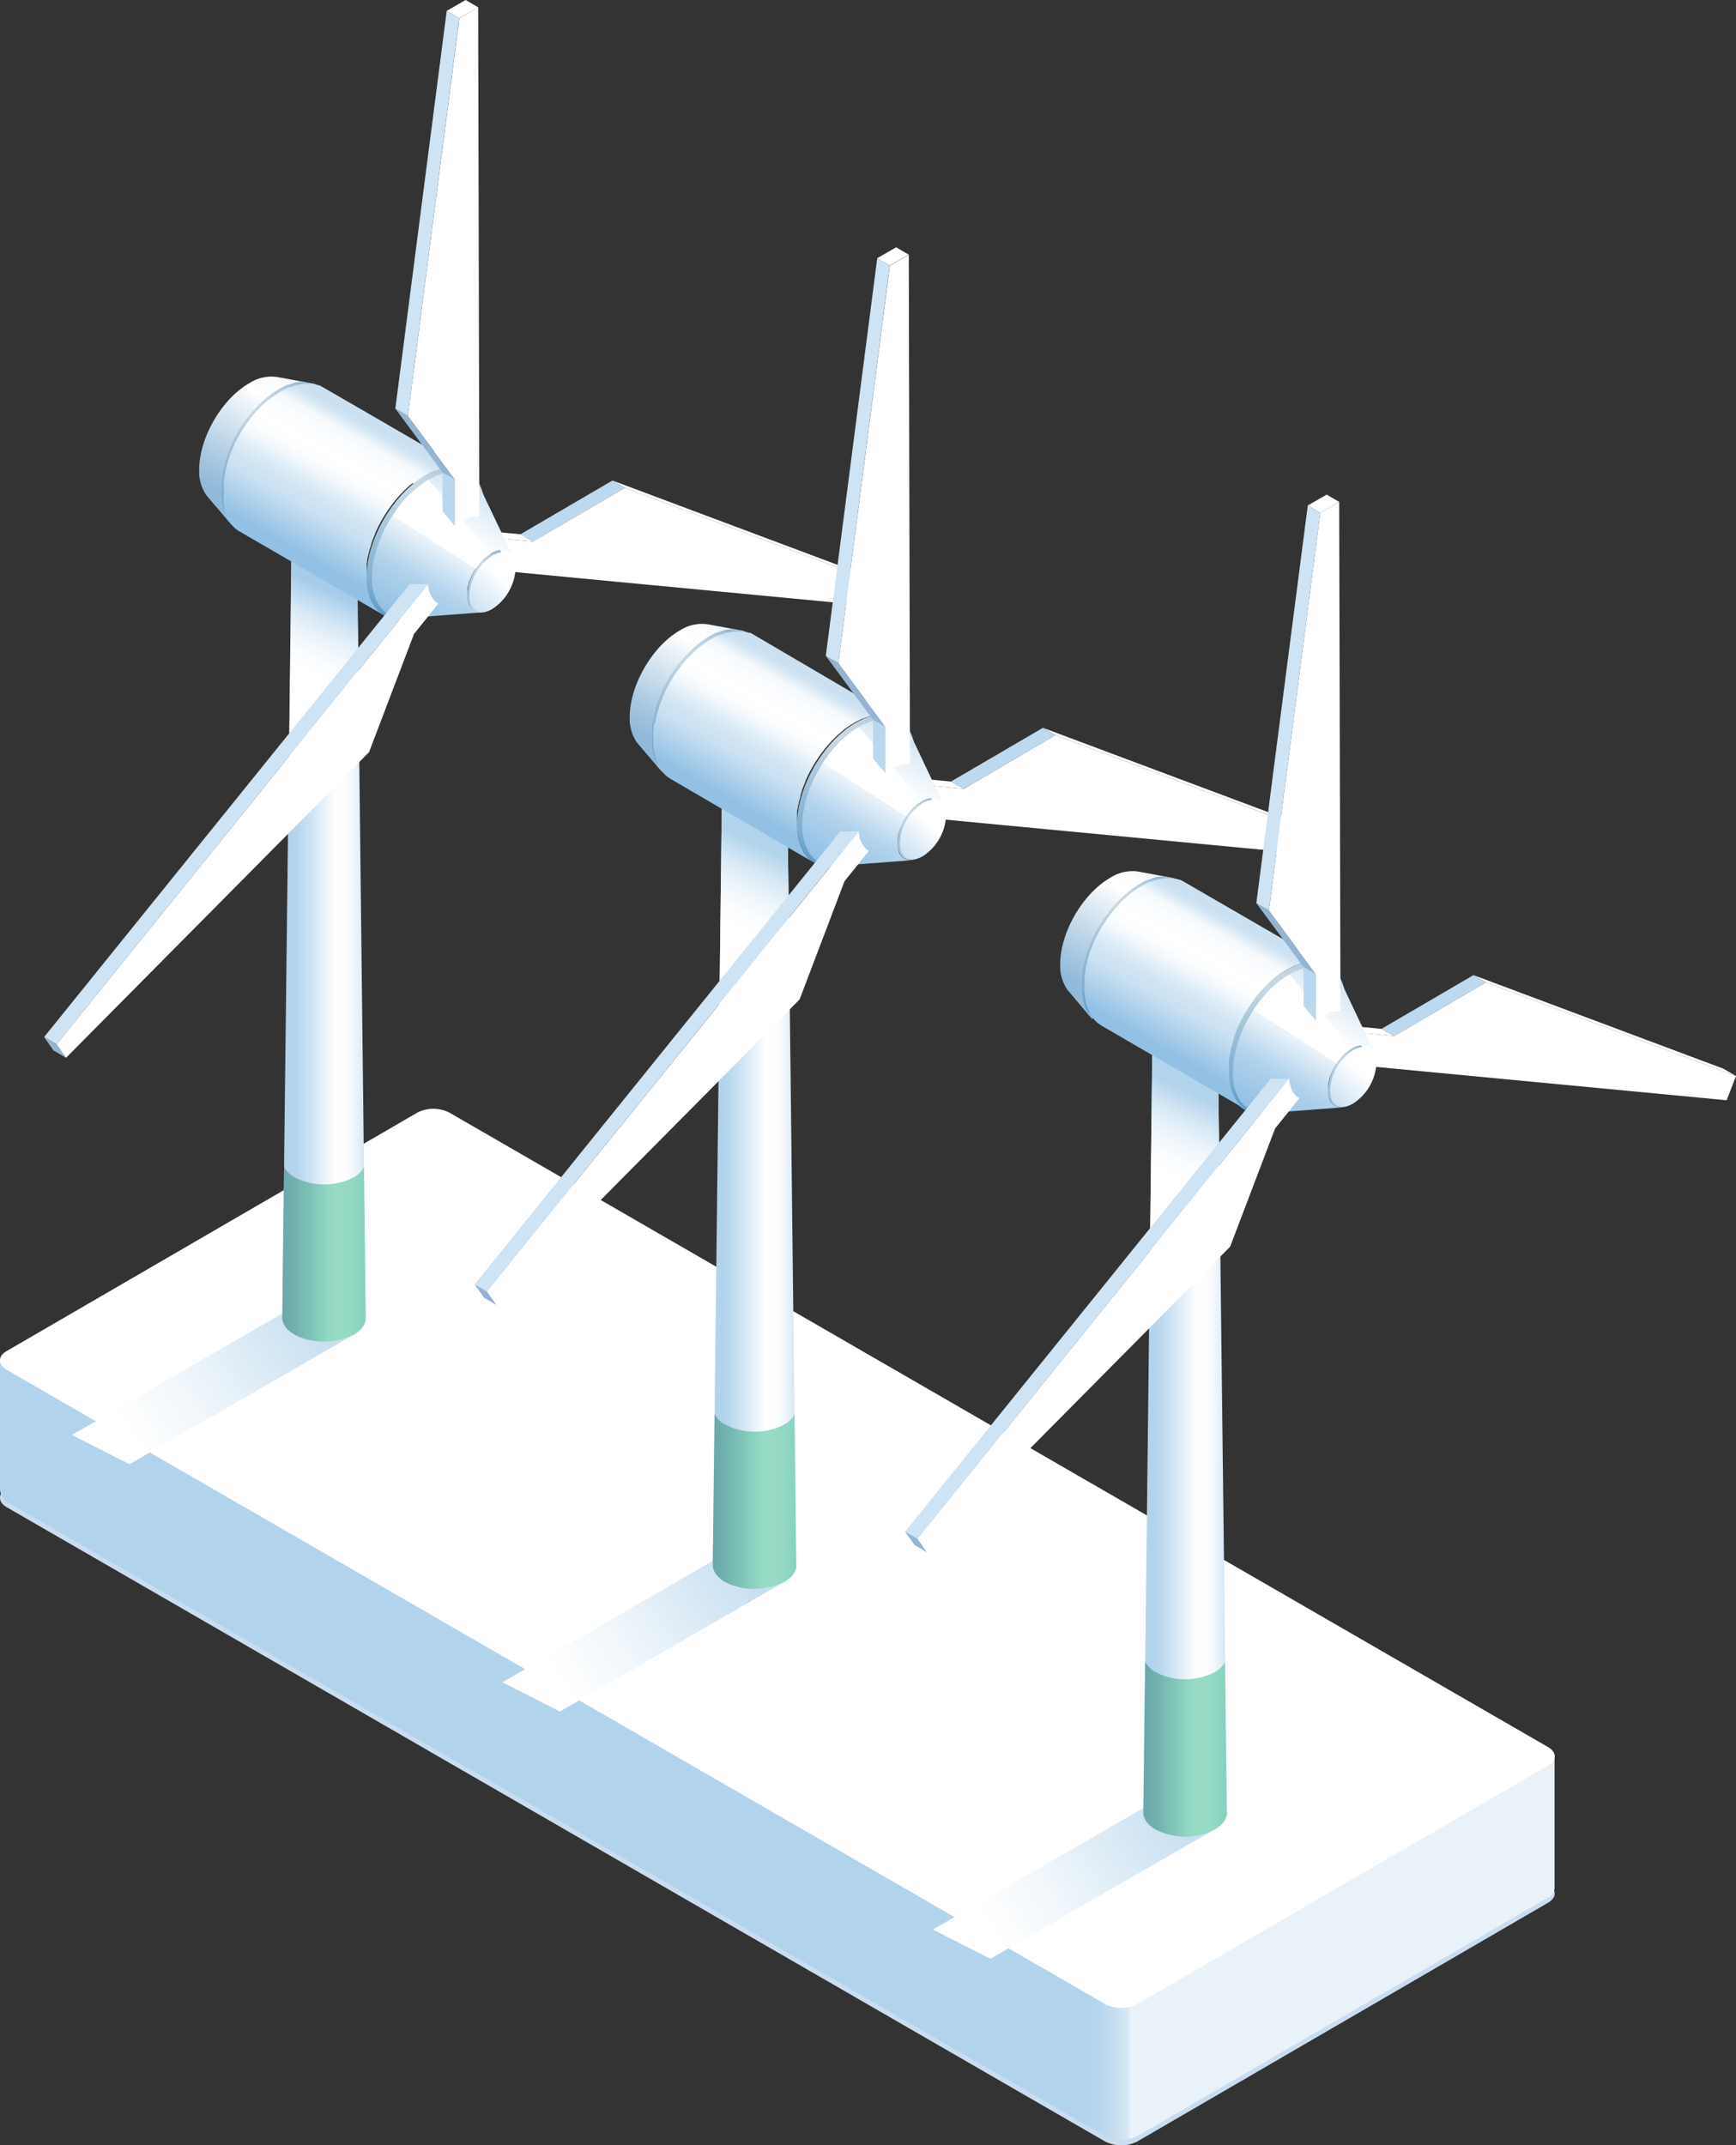 <svg xmlns="http://www.w3.org/2000/svg" xmlns:xlink="http://www.w3.org/1999/xlink" viewBox="0 0 347.66 429.49"><rect x="0" y="0" width="347.66" height="429.49" fill="#333333" stroke="none"/><defs><style>.cls-1{isolation:isolate;}.cls-2{fill:#caddf0;}.cls-2,.cls-23,.cls-32,.cls-40,.cls-41,.cls-42,.cls-5,.cls-6,.cls-7,.cls-9{mix-blend-mode:multiply;}.cls-3{fill:url(#linear-gradient);}.cls-17,.cls-4{fill:#fff;}.cls-5{fill:url(#linear-gradient-2);}.cls-6{fill:url(#linear-gradient-3);}.cls-7{fill:url(#linear-gradient-4);}.cls-8{fill:url(#linear-gradient-5);}.cls-9{fill:url(#linear-gradient-6);}.cls-10{fill:url(#linear-gradient-7);}.cls-11{fill:url(#linear-gradient-8);}.cls-12{fill:url(#linear-gradient-9);}.cls-13{fill:url(#linear-gradient-10);}.cls-14{fill:url(#linear-gradient-11);}.cls-15{fill:#bdd9ef;}.cls-16{fill:url(#linear-gradient-12);}.cls-17{mix-blend-mode:soft-light;}.cls-18{fill:url(#linear-gradient-13);}.cls-19{fill:#b9d7ee;}.cls-20{fill:#cee3f3;}.cls-21{fill:#95b4d1;}.cls-22{fill:url(#linear-gradient-14);}.cls-23{fill:url(#linear-gradient-15);}.cls-24{fill:url(#linear-gradient-16);}.cls-25{fill:url(#linear-gradient-17);}.cls-26{fill:url(#linear-gradient-18);}.cls-27{fill:url(#linear-gradient-19);}.cls-28{fill:url(#linear-gradient-20);}.cls-29{fill:url(#linear-gradient-21);}.cls-30{fill:url(#linear-gradient-22);}.cls-31{fill:url(#linear-gradient-23);}.cls-32{fill:url(#linear-gradient-24);}.cls-33{fill:url(#linear-gradient-25);}.cls-34{fill:url(#linear-gradient-26);}.cls-35{fill:url(#linear-gradient-27);}.cls-36{fill:url(#linear-gradient-28);}.cls-37{fill:url(#linear-gradient-29);}.cls-38{fill:url(#linear-gradient-30);}.cls-39{fill:url(#linear-gradient-31);}.cls-40,.cls-41,.cls-42{opacity:0.64;}.cls-40{fill:url(#Безымянный_градиент_11);}.cls-41{fill:url(#Безымянный_градиент_11-2);}.cls-42{fill:url(#Безымянный_градиент_11-3);}</style><linearGradient id="linear-gradient" x1="304.13" y1="340.29" x2="-7.23" y2="340.29" gradientUnits="userSpaceOnUse"><stop offset="0.25" stop-color="#e9f2f9"/><stop offset="0.25" stop-color="#dbeaf6"/><stop offset="0.26" stop-color="#c4ddf0"/><stop offset="0.27" stop-color="#b7d6ed"/><stop offset="0.28" stop-color="#b2d3ec"/></linearGradient><linearGradient id="linear-gradient-2" x1="235.23" y1="362.96" x2="198.79" y2="386.98" gradientUnits="userSpaceOnUse"><stop offset="0" stop-color="#c8dff1"/><stop offset="0.05" stop-color="#cbe1f2"/><stop offset="0.67" stop-color="#f1f7fb"/><stop offset="1" stop-color="#fff"/></linearGradient><linearGradient id="linear-gradient-3" x1="149.02" y1="313.45" x2="112.58" y2="337.47" xlink:href="#linear-gradient-2"/><linearGradient id="linear-gradient-4" x1="62.8" y1="263.94" x2="26.36" y2="287.96" xlink:href="#linear-gradient-2"/><linearGradient id="linear-gradient-5" x1="56.53" y1="188.59" x2="73.28" y2="188.59" gradientUnits="userSpaceOnUse"><stop offset="0.14" stop-color="#b2d3ec"/><stop offset="0.32" stop-color="#cbe1f2"/><stop offset="0.64" stop-color="#fff"/><stop offset="0.76" stop-color="#fcfdfe"/><stop offset="0.85" stop-color="#f2f7fc"/><stop offset="0.93" stop-color="#e1eef8"/><stop offset="1" stop-color="#cbe1f2"/></linearGradient><linearGradient id="linear-gradient-6" x1="70.3" y1="120.42" x2="57.37" y2="147.92" gradientUnits="userSpaceOnUse"><stop offset="0" stop-color="#a6cce9"/><stop offset="0.06" stop-color="#b7d6ed"/><stop offset="0.19" stop-color="#d6e8f5"/><stop offset="0.32" stop-color="#edf5fa"/><stop offset="0.44" stop-color="#fafcfe"/><stop offset="0.55" stop-color="#fff"/></linearGradient><linearGradient id="linear-gradient-7" x1="61.44" y1="67.41" x2="41.79" y2="102.97" gradientUnits="userSpaceOnUse"><stop offset="0.13" stop-color="#cbe1f2"/><stop offset="0.18" stop-color="#e1eef8"/><stop offset="0.23" stop-color="#f2f7fc"/><stop offset="0.29" stop-color="#fcfdfe"/><stop offset="0.36" stop-color="#fff"/><stop offset="0.45" stop-color="#e9f1f7"/><stop offset="0.74" stop-color="#aac9e2"/><stop offset="0.87" stop-color="#91bada"/></linearGradient><linearGradient id="linear-gradient-8" x1="59.76" y1="76.82" x2="44.75" y2="103.28" gradientUnits="userSpaceOnUse"><stop offset="0" stop-color="#95bbd6"/><stop offset="0.06" stop-color="#abc8dc"/><stop offset="0.13" stop-color="#bcd1e0"/><stop offset="0.2" stop-color="#c6d7e2"/><stop offset="0.3" stop-color="#c9d9e3"/><stop offset="0.68" stop-color="#94bbd6"/><stop offset="0.88" stop-color="#7cadd0"/><stop offset="1" stop-color="#5d9bc9"/></linearGradient><linearGradient id="linear-gradient-9" x1="93.11" y1="93.05" x2="77.74" y2="123.77" xlink:href="#linear-gradient-8"/><linearGradient id="linear-gradient-10" x1="74.01" y1="85.02" x2="58.62" y2="112.15" gradientUnits="userSpaceOnUse"><stop offset="0" stop-color="#cbe1f2"/><stop offset="0.03" stop-color="#d1e4f3"/><stop offset="0.07" stop-color="#e1eef7"/><stop offset="0.11" stop-color="#f5f9fc"/><stop offset="0.17" stop-color="#fafcfe"/><stop offset="0.29" stop-color="#fff"/><stop offset="0.36" stop-color="#fcfdfe"/><stop offset="0.43" stop-color="#f1f7fc"/><stop offset="0.43" stop-color="#f1f7fc"/><stop offset="0.5" stop-color="#dfedf7"/><stop offset="0.59" stop-color="#d0e4f3"/><stop offset="0.66" stop-color="#cae1f2"/><stop offset="0.93" stop-color="#93c1e5"/></linearGradient><linearGradient id="linear-gradient-11" x1="93.51" y1="116.42" x2="103.2" y2="116.42" xlink:href="#linear-gradient-8"/><linearGradient id="linear-gradient-12" x1="97" y1="97" x2="80.68" y2="124.33" gradientUnits="userSpaceOnUse"><stop offset="0" stop-color="#cbe1f2"/><stop offset="0.21" stop-color="#ebf3fa"/><stop offset="0.37" stop-color="#fff"/><stop offset="0.48" stop-color="#eaf3fa"/><stop offset="0.71" stop-color="#b4d4ed"/><stop offset="0.72" stop-color="#b2d3ec"/><stop offset="1" stop-color="#93c1e5"/></linearGradient><linearGradient id="linear-gradient-13" x1="103.97" y1="110.85" x2="90.08" y2="125.64" gradientUnits="userSpaceOnUse"><stop offset="0.3" stop-color="#fff"/><stop offset="0.43" stop-color="#edf5fb"/><stop offset="0.91" stop-color="#b2d3ec"/></linearGradient><linearGradient id="linear-gradient-14" x1="142.74" y1="238.1" x2="159.5" y2="238.1" xlink:href="#linear-gradient-5"/><linearGradient id="linear-gradient-15" x1="156.05" y1="171.2" x2="142.82" y2="198.56" gradientUnits="userSpaceOnUse"><stop offset="0" stop-color="#b2d3ec"/><stop offset="0.02" stop-color="#b7d6ed"/><stop offset="0.16" stop-color="#d6e8f5"/><stop offset="0.3" stop-color="#edf5fa"/><stop offset="0.43" stop-color="#fafcfe"/><stop offset="0.55" stop-color="#fff"/></linearGradient><linearGradient id="linear-gradient-16" x1="147.65" y1="116.91" x2="128.01" y2="152.47" xlink:href="#linear-gradient-7"/><linearGradient id="linear-gradient-17" x1="145.98" y1="126.32" x2="130.97" y2="152.79" xlink:href="#linear-gradient-8"/><linearGradient id="linear-gradient-18" x1="179.32" y1="142.55" x2="163.96" y2="173.28" xlink:href="#linear-gradient-8"/><linearGradient id="linear-gradient-19" x1="160.22" y1="134.52" x2="144.83" y2="161.66" xlink:href="#linear-gradient-10"/><linearGradient id="linear-gradient-20" x1="179.72" y1="165.92" x2="189.42" y2="165.92" xlink:href="#linear-gradient-8"/><linearGradient id="linear-gradient-21" x1="183.22" y1="146.5" x2="166.9" y2="173.84" xlink:href="#linear-gradient-12"/><linearGradient id="linear-gradient-22" x1="190.19" y1="160.36" x2="176.3" y2="175.14" xlink:href="#linear-gradient-13"/><linearGradient id="linear-gradient-23" x1="228.96" y1="287.6" x2="245.72" y2="287.6" xlink:href="#linear-gradient-5"/><linearGradient id="linear-gradient-24" x1="242.27" y1="220.7" x2="229.04" y2="248.06" xlink:href="#linear-gradient-15"/><linearGradient id="linear-gradient-25" x1="233.87" y1="166.42" x2="214.23" y2="201.98" xlink:href="#linear-gradient-7"/><linearGradient id="linear-gradient-26" x1="232.2" y1="175.83" x2="217.19" y2="202.3" xlink:href="#linear-gradient-8"/><linearGradient id="linear-gradient-27" x1="265.54" y1="192.06" x2="250.18" y2="222.79" xlink:href="#linear-gradient-8"/><linearGradient id="linear-gradient-28" x1="246.44" y1="184.03" x2="231.05" y2="211.16" xlink:href="#linear-gradient-10"/><linearGradient id="linear-gradient-29" x1="265.94" y1="215.43" x2="275.63" y2="215.43" xlink:href="#linear-gradient-8"/><linearGradient id="linear-gradient-30" x1="269.44" y1="196.01" x2="253.12" y2="223.34" xlink:href="#linear-gradient-12"/><linearGradient id="linear-gradient-31" x1="276.4" y1="209.86" x2="262.51" y2="224.65" xlink:href="#linear-gradient-13"/><linearGradient id="Безымянный_градиент_11" x1="228.96" y1="350.12" x2="245.72" y2="350.12" gradientUnits="userSpaceOnUse"><stop offset="0" stop-color="#448e84"/><stop offset="0.55" stop-color="#5cc7a2"/></linearGradient><linearGradient id="Безымянный_градиент_11-2" x1="142.74" y1="300.61" x2="159.5" y2="300.61" xlink:href="#Безымянный_градиент_11"/><linearGradient id="Безымянный_градиент_11-3" x1="56.53" y1="251.1" x2="73.28" y2="251.1" xlink:href="#Безымянный_градиент_11"/></defs><g class="cls-1"><g id="Слой_2" data-name="Слой 2"><g id="Слой_1-2" data-name="Слой 1"><path class="cls-2" d="M310,377.21,90,239.34a7.11,7.11,0,0,0-6.43,0L1.32,298c-1.77,1-1.76,2.71,0,3.73l220,127a7.08,7.08,0,0,0,6.43,0L310,380.94C311.81,379.91,311.8,378.23,310,377.21Z"/><path class="cls-3" d="M261.14,355l12.23-7.11a2.21,2.21,0,0,0,1.31-1.91V330.38l-50.22,3.46,12.23-7.11a2.2,2.2,0,0,0,1.32-1.91V309.2l-50.22,3.46,12.23-7.1a2.25,2.25,0,0,0,1.32-1.91V288l-50.22,3.46,12.23-7.11a2.21,2.21,0,0,0,1.31-1.91V266.85S128,262,128,261.3l-93.44-9.18v15.09a3.26,3.26,0,0,0,1.33,2.53L48.39,277,0,272.2v25.92a3.29,3.29,0,0,0,1.34,2.53l220,127a7.14,7.14,0,0,0,6.43,0L310,379.9a2.24,2.24,0,0,0,1.32-1.91V351.55Z"/><path class="cls-4" d="M310,349.75l-220-127a7.08,7.08,0,0,0-6.43,0L1.32,270.49c-1.77,1-1.76,2.7,0,3.73l220,127a7.08,7.08,0,0,0,6.43,0L310,353.47C311.81,352.45,311.8,350.77,310,349.75Z"/><polygon class="cls-5" points="235.78 358.03 186.82 386.3 198.36 392.15 243.28 366.22 235.78 358.03"/><polygon class="cls-6" points="149.57 308.53 100.61 336.79 112.14 342.65 157.06 316.71 149.57 308.53"/><polygon class="cls-7" points="63.35 259.02 14.39 287.29 25.92 293.14 70.85 267.2 63.35 259.02"/><path class="cls-8" d="M71.49,112.46V111.4l-.26-.07a4,4,0,0,0-1.69-1.66,10.25,10.25,0,0,0-9.31,0,4,4,0,0,0-1.67,1.67l-.24.06v1.06L56.53,263.77c0,1.24.83,2.49,2.47,3.43a13,13,0,0,0,11.85,0,6.26,6.26,0,0,0,1.06-.76,3.72,3.72,0,0,0,1.33-2.2,2.49,2.49,0,0,0,0-.47Z"/><path class="cls-9" d="M72,151.42l-.46-39V111.4l-.26-.07a4,4,0,0,0-1.69-1.66,10.25,10.25,0,0,0-9.31,0,4,4,0,0,0-1.67,1.67l-.24.06v1.06l-.63,53.22Z"/><path class="cls-10" d="M62.73,76.8l-7.07-1.3a8.1,8.1,0,0,0-5.77,1.24c-5.54,3.19-10,10.94-10,17.31a8.39,8.39,0,0,0,1.46,5.13l5,5.87,1.87-4.44A10.78,10.78,0,0,0,50,99.78c5.33-3.08,9.66-10.36,10-16.58Z"/><path class="cls-11" d="M48.49,100.91a11,11,0,0,0,1.78-.84C55.64,97,60,89.64,60.31,83.38l2.82-6.44-2.69-.5-.39,0-.56.1-.18,0-.34.09c-.29.08-.45.13-.61.19s-.4.14-.58.21l-.1,0-.11,0-.43.19c-.22.1-.39.18-.55.27l-.14.07-.55.3-.57.35-.19.12-.38.25-.21.15-.36.26-.21.16-.35.27-.2.16-.39.33-.15.13-.52.47a1.14,1.14,0,0,0-.11.11l-.35.33-.66.67-.59.66-.26.31-.23.27-.27.34-.22.27-.1.13-.67.9-.06.09c-.24.34-.44.64-.64.95a.22.22,0,0,1-.05.08,1,1,0,0,0-.08.14c-.16.25-.32.5-.47.75l-.07.12c-.2.34-.36.64-.52.94a1.41,1.41,0,0,0-.11.22c-.13.23-.25.47-.37.71l-.07.15a.36.36,0,0,0,0,.09c-.15.31-.29.61-.42.92L46,90c-.12.27-.23.55-.34.83l-.06.14c0,.07,0,.14-.07.21a1.8,1.8,0,0,0-.08.21c-.07.19-.14.38-.2.57,0,0,0,.07,0,.11l-.22.68c0,.06,0,.13,0,.19s-.08.25-.11.37l0,.12c0,.1-.06.21-.08.31s-.07.27-.1.41,0,.21-.08.31a1.74,1.74,0,0,1-.05.22l0,.15-.09.47c0,.11,0,.22,0,.33s-.05.32-.08.48l0,.22c0,.17,0,.25,0,.32s0,.3,0,.46a2,2,0,0,0,0,.23l0,.46c0,.07,0,.14,0,.21,0,.22,0,.44,0,.66a12.13,12.13,0,0,0,.54,3.74,7.87,7.87,0,0,0,.4,1l1.66,2Z"/><path class="cls-12" d="M85.21,95.15c6.54-3.77,11.86-.74,11.88,6.78s-5.26,16.67-11.81,20.45-11.86.74-11.88-6.77S78.66,98.93,85.21,95.15Z"/><path class="cls-13" d="M64.28,77.3,64,77.18l-.13-.05-.11,0L63.39,77,63,76.85l-.12,0-.12,0-.23,0-.49,0h-.78l-.23,0h-.16l-.48.06-.55.1-.17,0a3.37,3.37,0,0,0-.34.09l-.61.18-.57.21-.11,0-.1.05c-.15,0-.29.12-.43.18l-.55.27-.14.07-.54.3-.57.35-.19.12-.38.25-.21.15-.35.25-.21.16-.35.27L53.8,80l-.39.33-.15.12-.52.47-.11.11-.34.33c-.26.25-.46.46-.66.67l-.58.65-.27.31-.22.26-.27.34-.22.27L50,84c-.23.3-.45.59-.66.9l-.07.09c-.23.33-.43.63-.62.93l-.06.09-.08.13c-.16.25-.31.5-.46.75A.75.75,0,0,0,48,87c-.2.34-.36.63-.52.93a1.41,1.41,0,0,0-.11.22c-.13.23-.25.47-.37.71l-.07.15,0,.09c-.15.3-.29.6-.42.91a.78.78,0,0,0-.05.12c-.12.28-.23.56-.34.83l-.06.14c0,.07,0,.14-.07.21a1.8,1.8,0,0,0-.08.21c-.07.19-.14.37-.2.56,0,0,0,.07,0,.11-.08.24-.15.46-.21.68l-.06.18c0,.13-.07.25-.11.37l0,.12a2.81,2.81,0,0,1-.08.31c0,.14-.07.27-.1.41s-.05.2-.07.31,0,.14-.05.21l0,.16-.09.46-.06.32c0,.16,0,.32-.07.48l0,.23,0,.31c0,.15,0,.3,0,.45a1.94,1.94,0,0,0,0,.24l0,.46c0,.07,0,.14,0,.2,0,.22,0,.44,0,.66A12.25,12.25,0,0,0,45,102.5a9.41,9.41,0,0,0,.4,1,6.85,6.85,0,0,0,1.09,1.68,5.73,5.73,0,0,0,1.43,1.18l22.55,13.09,6.39,3.71c-2.11-1.24-3.42-3.86-3.43-7.57,0-.22,0-.44,0-.65s0-.14,0-.21l0-.46a1.64,1.64,0,0,1,0-.23c0-.16,0-.31,0-.46l0-.22c0-.1,0-.21,0-.32s0-.32.08-.48,0-.21,0-.32l.09-.46c0-.12,0-.25.08-.37s.05-.21.07-.31.07-.27.1-.41a2.81,2.81,0,0,0,.08-.31c.05-.16.09-.32.14-.48l.06-.19.21-.68a.49.49,0,0,0,0-.11c.06-.19.13-.37.2-.56a1.8,1.8,0,0,1,.08-.21c0-.11.08-.23.13-.34.11-.28.22-.56.34-.83,0,0,0-.09,0-.13l.42-.91.12-.24c.11-.24.23-.48.36-.71a2.26,2.26,0,0,1,.11-.22c.16-.3.32-.59.49-.88,0-.06.07-.11.1-.16.15-.26.3-.51.46-.76l.14-.21q.28-.47.6-.9l.09-.13c.22-.31.44-.6.66-.9l.1-.13.22-.27.27-.34.22-.26.27-.31.55-.62.64-.65.39-.38.11-.1c.17-.17.35-.32.52-.48l.15-.12.39-.33L83,96.7l.35-.27.22-.16c.11-.09.23-.17.35-.25l.21-.15c.12-.09.25-.17.38-.25l.18-.12.57-.35.54-.3.15-.07.48-.24.59-.26.11,0,.52-.19.54-.17.46-.12.17,0,.54-.1.5-.06H90l.34,0h.62l.45,0,.44.07.12,0,.39.1.43.14.1,0,.32.13a4.69,4.69,0,0,1,.47.25S67,78.85,64.28,77.3Z"/><path class="cls-14" d="M98.33,110.84c2.68-1.54,4.86-.29,4.87,2.78A10.68,10.68,0,0,1,98.37,122c-2.67,1.54-4.86.29-4.86-2.78A10.67,10.67,0,0,1,98.33,110.84Z"/><polygon class="cls-4" points="125.16 97.67 122.65 96.2 172.71 114.95 175.23 116.41 125.16 97.67"/><polygon class="cls-15" points="106.74 108.42 104.23 106.96 122.65 96.2 125.16 97.67 106.74 108.42"/><path class="cls-4" d="M175.23,116.41,125.16,97.67l-18.42,10.75L99,107.69l2.21,4.66a.83.83,0,0,0-.07-.13l-.06-.1a2.6,2.6,0,0,1,.36,1,3.35,3.35,0,0,1,.07.73,4.84,4.84,0,0,1,0,.53l71.87,6.83Z"/><polygon class="cls-4" points="98.98 107.69 106.74 108.42 104.23 106.96 98.37 106.41 98.98 107.69"/><path class="cls-16" d="M96.32,98c-.07-.15-.15-.29-.23-.44a4.94,4.94,0,0,0-.3-.49,4.59,4.59,0,0,0-.33-.44,4.32,4.32,0,0,0-.34-.39l-.36-.35-.39-.3a4.68,4.68,0,0,0-.4-.27l-.44-.23-.45-.2a4,4,0,0,0-.49-.15,4.37,4.37,0,0,0-.52-.12l-.56-.08-.61,0-.66,0a7,7,0,0,0-.76.11c-.27.05-.56.11-.84.19s-.6.19-.9.3-.55.22-.83.35l-.67.34-.44.24-.15.09c-.16.09-.31.19-.46.29l-.43.28L84.4,97l-.36.27c-.12.08-.23.17-.34.26l-.34.28-.35.29c-.15.13-.3.26-.44.4L82,99c-.31.3-.61.62-.91,1l-.57.65-.28.33-.27.35-.24.3-.19.26-.2.27-.19.27-.18.26-.18.25a2.33,2.33,0,0,1-.17.26c-.06.09-.11.18-.17.26l-.18.29-.18.29-.18.3-.18.31-.2.36-.2.36-.2.39c-.08.15-.16.31-.23.46s-.15.31-.22.47-.18.37-.26.55l-.24.58-.27.66c-.08.23-.17.46-.24.69s-.17.49-.25.74-.15.51-.22.76-.14.53-.2.79-.13.55-.18.82-.11.57-.15.86-.08.6-.11.9-.06.65-.07,1,0,.5,0,.74V116c0,.42,0,.81.08,1.19a11.63,11.63,0,0,0,.25,1.4c.86,3.52,3.32,5.4,6.55,5.15l15.11-1.14a2.57,2.57,0,0,1-2.79-2.19,5.33,5.33,0,0,1-.11-.6,4.07,4.07,0,0,1,0-.5v-.45l0-.41c0-.13,0-.26,0-.39l.06-.36c0-.12,0-.23.08-.35s0-.22.09-.34l.09-.32c0-.11.07-.21.1-.32s.07-.19.11-.29.07-.19.11-.28.07-.16.11-.25l.11-.23.09-.2c0-.07.07-.13.1-.2l.09-.16a.8.8,0,0,1,.08-.16l.09-.15s0-.09.07-.13l.08-.13.07-.12.08-.13a.41.41,0,0,0,.07-.11,1,1,0,0,0,.08-.11l.07-.11a1,1,0,0,0,.08-.11l.08-.11.08-.12.09-.11.1-.13.12-.14.11-.15.24-.27.39-.41.25-.24.19-.16.15-.13.14-.11.15-.12.15-.11.15-.11.18-.12.2-.12.25-.14.28-.14a2.75,2.75,0,0,1,.36-.15l.38-.13.36-.08.32,0h.54l.24,0,.22,0,.21.07.19.08.19.1.17.12.16.13a1.07,1.07,0,0,1,.16.14,2.09,2.09,0,0,1,.14.17,1.33,1.33,0,0,1,.14.19,1.07,1.07,0,0,1,.13.21,1.14,1.14,0,0,1,.1.19Z"/><path class="cls-17" d="M85.8,96.05l-.15.09c-.16.09-.31.19-.46.29l-.43.28L84.4,97l-.36.27c-.12.08-.23.17-.34.26l-.34.28-.35.29c-.15.13-.3.26-.44.4L82,99c-.31.3-.61.62-.91,1l-.57.65-.28.33-.27.35-.24.3-.19.26-.2.27-.19.27-.18.26-.18.25a2.33,2.33,0,0,1-.17.26l16.67,10.7a1,1,0,0,0,.08-.11l.07-.11a1,1,0,0,0,.08-.11l.08-.11.08-.12.09-.11.1-.13.12-.14.11-.15.24-.27.39-.41.25-.24.19-.16.15-.13.14-.11.15-.12.15-.11.15-.11.18-.12.2-.12C98.33,110.84,85.8,96.05,85.8,96.05Z"/><path class="cls-18" d="M98.6,111.23c2.55-1.48,4.64-.28,4.64,2.65a10.16,10.16,0,0,1-4.61,8c-2.54,1.48-4.63.29-4.64-2.64A10.2,10.2,0,0,1,98.6,111.23Z"/><polygon class="cls-19" points="91.13 96.04 88.62 94.58 88.64 102.39 91.16 105.36 91.13 96.04"/><polygon class="cls-20" points="85.72 116.96 82.04 116.94 8.83 207.62 11.34 209.08 85.72 116.96"/><polygon class="cls-21" points="13.23 211.77 10.72 210.31 8.83 207.62 11.34 209.08 13.23 211.77"/><polygon class="cls-21" points="91.13 96.04 88.62 94.58 79.17 81.8 81.68 83.26 91.13 96.04"/><path class="cls-4" d="M95.76,1.46,92,3.65,81.68,83.26,91.13,96l0,9.32.19-.16a4.59,4.59,0,0,1,.44-.33l.21-.16q.33-.22.66-.42a6.63,6.63,0,0,1,.65-.33l.16-.08.17-.08.43-.16.4-.12.15,0,.29-.07.17,0,.2,0,.21,0h.11a1.82,1.82,0,0,1,.33,0H96S95.76,1.46,95.76,1.46Z"/><polygon class="cls-4" points="91.98 3.65 89.46 2.18 93.25 0 95.76 1.46 91.98 3.65"/><polygon class="cls-20" points="81.68 83.26 79.17 81.8 89.46 2.18 91.98 3.65 81.68 83.26"/><path class="cls-4" d="M87.74,120.83a3.58,3.58,0,0,1-.45-.31,4.89,4.89,0,0,1-.4-.39,4.42,4.42,0,0,1-.87-1.59,6.73,6.73,0,0,1-.29-1.58L11.34,209.08l1.89,2.69,60.68-61.19,9-23.66S87.81,120.87,87.74,120.83Z"/><path class="cls-22" d="M157.71,162v-1.06l-.26-.07a4.09,4.09,0,0,0-1.69-1.66,10.25,10.25,0,0,0-9.31,0,4,4,0,0,0-1.67,1.66l-.24.07V162l-1.8,151.31c0,1.24.84,2.48,2.48,3.43a13,13,0,0,0,11.84,0,6.52,6.52,0,0,0,1.07-.76,3.71,3.71,0,0,0,1.33-2.21,2.38,2.38,0,0,0,0-.46Z"/><path class="cls-23" d="M158.17,200.93l-.46-39v-1.06l-.26-.07a4.09,4.09,0,0,0-1.69-1.66,10.25,10.25,0,0,0-9.31,0,4,4,0,0,0-1.67,1.66l-.24.07V162l-.63,53.22Z"/><path class="cls-24" d="M148.94,126.31l-7.06-1.3a8.14,8.14,0,0,0-5.77,1.23c-5.54,3.2-10,11-10,17.31a8.46,8.46,0,0,0,1.47,5.14l5,5.86,1.87-4.43a10.86,10.86,0,0,0,1.77-.84c5.33-3.07,9.66-10.36,10-16.57Z"/><path class="cls-25" d="M134.71,150.42a11.36,11.36,0,0,0,1.78-.84c5.36-3.1,9.73-10.43,10-16.69l2.83-6.44-2.69-.5-.4,0-.56.1-.17,0-.34.08-.61.19-.58.21-.1,0-.11,0-.43.19-.55.26-.14.08a5.86,5.86,0,0,0-.55.3c-.2.11-.39.23-.58.35l-.18.12c-.13.08-.26.16-.38.25l-.21.15-.36.25-.21.16-.35.28-.2.16-.39.33-.15.12-.53.48-.1.11c-.12.11-.24.21-.35.33l-.66.67-.59.66-.27.31-.22.27-.28.33-.21.27-.1.14-.67.9-.06.09c-.24.34-.44.64-.64.95l-.06.08a.57.57,0,0,1-.08.13l-.46.76-.07.12c-.2.34-.36.64-.52.93l-.12.22-.36.72-.08.15a.36.36,0,0,1,0,.09l-.42.92c0,.06,0,.09-.05.12-.12.28-.23.56-.34.84l-.06.14a2012036101111.45,2012036101111.45,0,0,0-.16.42c-.06.19-.13.38-.19.56a.76.76,0,0,0,0,.11l-.22.69a1.05,1.05,0,0,0,0,.19c0,.12-.08.24-.11.37l0,.12a2.81,2.81,0,0,0-.08.31c0,.13-.07.27-.11.41s-.05.2-.07.31a2.25,2.25,0,0,1-.05.22l0,.15-.09.47-.06.32c0,.16,0,.32-.07.48l0,.23c0,.17,0,.24,0,.32s0,.3,0,.45a1.94,1.94,0,0,0,0,.24c0,.16,0,.31,0,.46a1.48,1.48,0,0,0,0,.21c0,.22,0,.44,0,.66a12.13,12.13,0,0,0,.54,3.74,7.73,7.73,0,0,0,.4,1s1.65,2,1.65,2Z"/><path class="cls-26" d="M171.43,144.66c6.54-3.78,11.86-.74,11.88,6.77s-5.26,16.68-11.81,20.46-11.86.74-11.88-6.78S164.88,148.44,171.43,144.66Z"/><path class="cls-27" d="M150.5,126.81a1.61,1.61,0,0,0-.27-.12l-.12,0-.11,0-.39-.14-.43-.1-.11,0-.13,0-.22,0-.49,0h-.79l-.22,0h-.16a3.93,3.93,0,0,0-.48.06l-.55.1-.18,0-.33.08c-.29.08-.45.13-.61.19l-.57.21-.11,0-.11,0-.42.19c-.22.1-.39.18-.55.27l-.14.07-.55.3c-.19.11-.38.22-.56.34l-.19.12-.38.26-.21.14-.35.26-.21.16c-.12.08-.23.18-.35.27l-.2.16q-.19.15-.39.33l-.14.12c-.18.15-.35.31-.52.47a1.14,1.14,0,0,0-.11.11c-.12.1-.23.21-.34.32s-.46.46-.66.68l-.59.64-.26.31-.23.27-.27.34-.21.26-.1.14c-.23.29-.45.59-.66.89l-.07.09-.63.94a.41.41,0,0,0-.05.09l-.08.13c-.16.25-.31.5-.46.75l-.08.12-.51.93c-.07.12-.09.17-.12.21l-.36.72c0,.05,0,.1-.07.14a.36.36,0,0,0,0,.09c-.15.31-.29.61-.42.91l0,.13c-.12.28-.23.55-.34.83l-.06.14-.08.21-.07.21c-.07.18-.14.37-.2.56,0,0,0,.07,0,.11l-.22.68c0,.06,0,.12-.05.18s-.07.25-.11.37l0,.12c0,.1,0,.2-.08.31s-.07.27-.1.4-.05.21-.07.31a2.25,2.25,0,0,0,0,.22l0,.15L131,145l-.06.32c0,.16,0,.32-.07.48l0,.22,0,.32c0,.15,0,.3-.05.45s0,.16,0,.24a3.4,3.4,0,0,0,0,.45,1.48,1.48,0,0,0,0,.21c0,.22,0,.44,0,.65a12.63,12.63,0,0,0,.54,3.72,9.41,9.41,0,0,0,.4,1,6.85,6.85,0,0,0,1.09,1.68,5.73,5.73,0,0,0,1.43,1.18L156.66,169l6.39,3.71c-2.11-1.24-3.42-3.86-3.43-7.58,0-.21,0-.43,0-.65s0-.13,0-.2l0-.46a1.94,1.94,0,0,1,0-.24c0-.15,0-.3,0-.45l0-.22c0-.11,0-.21,0-.32s0-.32.07-.48l.06-.32.09-.46c0-.13,0-.25.08-.37s.05-.21.07-.32.07-.27.1-.4,0-.21.08-.31.09-.32.14-.49a1.21,1.21,0,0,0,0-.18c.07-.23.15-.46.22-.68,0,0,0-.08,0-.11.06-.19.13-.38.2-.56s.05-.14.07-.21l.14-.35c.11-.27.22-.55.34-.83l0-.12c.13-.31.27-.61.42-.91a2.56,2.56,0,0,1,.11-.24l.36-.71.12-.22c.16-.3.32-.59.49-.88l.1-.17c.15-.25.3-.5.46-.75,0-.07.09-.14.13-.22l.6-.89.1-.14c.21-.3.43-.6.66-.89l.1-.13.21-.27c.09-.11.18-.23.28-.34l.22-.27.27-.3c.18-.21.36-.42.55-.62s.43-.45.64-.65l.39-.38.11-.11.52-.47.14-.12.4-.33.19-.16.35-.27.21-.16.35-.26.21-.14.38-.26.19-.12.57-.34.54-.3.14-.07.49-.24.59-.26.11,0,.51-.19.54-.17.46-.12.18,0,.53-.1.5-.06h.16l.34,0h.62l.44,0,.45.07.12,0,.39.1a3.44,3.44,0,0,1,.42.14l.11,0,.31.13.48.24Z"/><path class="cls-28" d="M184.55,160.35c2.67-1.54,4.86-.3,4.87,2.77a10.63,10.63,0,0,1-4.84,8.37c-2.66,1.55-4.85.3-4.86-2.77A10.69,10.69,0,0,1,184.55,160.35Z"/><polygon class="cls-4" points="211.38 147.17 208.86 145.71 258.93 164.45 261.45 165.91 211.38 147.17"/><polygon class="cls-15" points="192.96 157.93 190.44 156.47 208.86 145.71 211.38 147.17 192.96 157.93"/><path class="cls-4" d="M261.45,165.92l-50.07-18.75L193,157.93l-7.76-.74,2.21,4.67c0-.05,0-.09-.07-.13l-.06-.11a2.71,2.71,0,0,1,.36,1.06,4,4,0,0,1,.07.73,4.84,4.84,0,0,1,0,.53l71.87,6.83Z"/><polygon class="cls-4" points="185.2 157.19 192.96 157.93 190.44 156.47 184.59 155.91 185.2 157.19"/><path class="cls-29" d="M182.54,147.48c-.07-.15-.15-.3-.23-.44s-.2-.34-.3-.49a5,5,0,0,0-.33-.44,4.32,4.32,0,0,0-.34-.39l-.36-.35-.39-.31-.41-.26c-.14-.09-.28-.16-.43-.24l-.45-.19-.49-.16-.52-.11a5,5,0,0,0-.56-.08c-.2,0-.4,0-.61,0s-.44,0-.66,0a6.89,6.89,0,0,0-.76.1c-.28.05-.56.12-.85.2a8.47,8.47,0,0,0-.89.3c-.28.1-.55.22-.83.35s-.45.22-.67.34a4.77,4.77,0,0,0-.44.24l-.15.09-.47.28-.43.29-.36.25-.35.26-.35.27-.33.27-.35.3-.44.39-.59.56c-.31.31-.62.63-.91,1l-.57.64c-.09.12-.19.23-.28.34l-.27.34-.24.31-.2.26-.19.27-.19.26-.18.26-.18.26-.17.26c-.06.09-.12.17-.17.26l-.18.29-.18.29-.18.3-.18.31c-.07.12-.14.24-.2.36l-.2.36c-.07.13-.14.26-.2.39s-.16.3-.23.46l-.23.46c-.08.19-.17.38-.25.56l-.25.58-.26.66-.25.69-.24.73-.23.77c-.07.26-.14.52-.2.79s-.12.54-.17.82-.11.57-.15.85-.09.61-.12.91-.05.64-.07,1,0,.5,0,.75v.32c0,.41,0,.81.08,1.19a11.63,11.63,0,0,0,.25,1.4c.85,3.52,3.31,5.39,6.55,5.15l15.1-1.14a2.59,2.59,0,0,1-2.79-2.19,5.36,5.36,0,0,1-.1-.6,4.07,4.07,0,0,1,0-.5.66.66,0,0,1,0-.14c0-.11,0-.21,0-.32l0-.41c0-.12,0-.25.05-.38l.06-.37c0-.11,0-.23.08-.34a3.38,3.38,0,0,1,.08-.34c0-.11.06-.22.1-.33s.07-.2.1-.31l.11-.29c0-.09.07-.19.11-.28a2.72,2.72,0,0,1,.11-.25l.1-.24.1-.19a1.24,1.24,0,0,1,.1-.2l.08-.17.09-.15.08-.15.08-.14.08-.12.07-.13.08-.12.07-.11.08-.11.07-.11.08-.11a.83.83,0,0,1,.08-.12,1,1,0,0,0,.08-.11l.09-.11a1.13,1.13,0,0,1,.1-.13l.11-.15.12-.14.24-.27.39-.41.25-.24.19-.17.14-.12.15-.12.14-.11a.91.91,0,0,1,.16-.11l.15-.11.18-.12.2-.12.25-.14.28-.14.35-.15.39-.13.36-.08.32-.05H187l.24,0,.22.05.21.07.19.08.18.1.18.11.16.13.16.15a1.15,1.15,0,0,1,.14.17,1.33,1.33,0,0,1,.14.19,1.07,1.07,0,0,1,.13.21l.1.18Z"/><path class="cls-17" d="M172,145.56l-.15.09-.47.28-.43.29-.36.25-.35.26-.35.27-.33.27-.35.3-.44.39-.59.56c-.31.31-.62.63-.91,1l-.57.64c-.09.12-.19.23-.28.34l-.27.34-.24.31-.2.26-.19.27-.19.26-.18.26-.18.26-.17.26,16.67,10.7.08-.11.07-.11.08-.11a.83.83,0,0,1,.08-.12,1,1,0,0,0,.08-.11l.09-.11a1.13,1.13,0,0,1,.1-.13l.11-.15.12-.14.24-.27.39-.41.25-.24.19-.17.14-.12.15-.12.14-.11a.91.91,0,0,1,.16-.11l.15-.11.18-.12.2-.12C184.55,160.35,172,145.56,172,145.56Z"/><path class="cls-30" d="M184.82,160.74c2.55-1.48,4.64-.29,4.64,2.64a10.18,10.18,0,0,1-4.61,8c-2.55,1.48-4.64.28-4.64-2.65A10.16,10.16,0,0,1,184.82,160.74Z"/><polygon class="cls-19" points="177.35 145.54 174.83 144.08 174.86 151.89 177.37 154.86 177.35 145.54"/><polygon class="cls-20" points="171.94 166.46 168.26 166.45 95.05 257.13 97.56 258.59 171.94 166.46"/><polygon class="cls-21" points="99.45 261.27 96.94 259.81 95.05 257.13 97.56 258.59 99.45 261.27"/><polygon class="cls-21" points="177.35 145.54 174.83 144.08 165.38 131.31 167.9 132.77 177.35 145.54"/><path class="cls-4" d="M182,51l-3.79,2.18L167.9,132.77l9.45,12.77,0,9.32.2-.16.44-.33.21-.15q.33-.22.66-.42c.22-.13.43-.24.64-.34l.17-.07.17-.08.43-.16.39-.12.16,0,.28-.06.18,0h.19l.21,0h.55S182,51,182,51Z"/><polygon class="cls-4" points="178.19 53.15 175.68 51.69 179.46 49.51 181.98 50.97 178.19 53.15"/><polygon class="cls-20" points="167.9 132.77 165.38 131.31 175.68 51.69 178.19 53.15 167.9 132.77"/><path class="cls-4" d="M174,170.33a2.77,2.77,0,0,1-.45-.31,3.55,3.55,0,0,1-.4-.38,4.51,4.51,0,0,1-.87-1.59,6.33,6.33,0,0,1-.3-1.59L97.56,258.59l1.89,2.68,60.68-61.18,9-23.67S174,170.38,174,170.33Z"/><path class="cls-31" d="M243.92,211.47v-1.06l-.25-.06a4.09,4.09,0,0,0-1.69-1.66,10.25,10.25,0,0,0-9.31,0,4.05,4.05,0,0,0-1.68,1.66l-.24.06v1.06L229,362.79c0,1.24.83,2.48,2.47,3.43a13.09,13.09,0,0,0,11.85,0,6.52,6.52,0,0,0,1.07-.76,3.79,3.79,0,0,0,1.33-2.21,3.57,3.57,0,0,0,0-.46Z"/><path class="cls-32" d="M244.39,250.44l-.47-39v-1.06l-.25-.06a4.09,4.09,0,0,0-1.69-1.66,10.25,10.25,0,0,0-9.31,0,4.05,4.05,0,0,0-1.68,1.66l-.24.06v1.06l-.63,53.23Z"/><path class="cls-33" d="M235.16,175.82l-7.07-1.31a8.12,8.12,0,0,0-5.77,1.24c-5.53,3.2-10,10.95-10,17.31a8.37,8.37,0,0,0,1.47,5.13l4.95,5.87,1.87-4.43a11.27,11.27,0,0,0,1.77-.84c5.33-3.07,9.66-10.36,10-16.57Z"/><path class="cls-34" d="M220.93,199.93a12.33,12.33,0,0,0,1.78-.84c5.36-3.1,9.72-10.44,10-16.69l2.83-6.45-2.69-.49-.4,0-.56.11-.17,0-.34.08-.62.19-.57.21-.11,0-.11.05-.43.18-.54.27-.15.08-.55.3-.57.34-.18.12-.39.26-.21.15-.35.25-.21.16c-.12.09-.24.18-.35.28a1.56,1.56,0,0,0-.2.16l-.4.33-.14.12-.53.48-.11.1-.34.33-.66.68c-.22.23-.41.44-.59.65l-.27.31-.23.27-.27.34-.21.27-.11.14c-.22.29-.45.59-.66.9l-.07.09-.63.94-.06.09-.08.13c-.16.25-.31.5-.46.76a.75.75,0,0,0-.07.12c-.2.34-.36.63-.52.93l-.12.22c-.12.24-.25.48-.36.72l-.08.15,0,.09c-.14.3-.29.61-.42.91l-.05.13c-.12.28-.24.56-.34.84l-.06.13c0,.07-.05.15-.08.22l-.08.21c-.07.18-.13.37-.2.56l0,.11c-.09.25-.16.47-.22.69l-.06.18c0,.13-.07.25-.11.38l0,.11a2.81,2.81,0,0,1-.08.31c0,.14-.07.28-.1.41s-.05.21-.07.32a1.6,1.6,0,0,0-.05.21l0,.16-.09.47-.06.32c0,.16,0,.32-.07.48l0,.23c0,.17,0,.24,0,.31s0,.31-.05.46a1.94,1.94,0,0,1,0,.24c0,.15,0,.31,0,.46a1.48,1.48,0,0,0,0,.21c0,.22,0,.44,0,.65a12.84,12.84,0,0,0,.54,3.75,9.41,9.41,0,0,0,.4,1s1.66,2,1.66,2Z"/><path class="cls-35" d="M257.64,194.17c6.55-3.78,11.87-.75,11.89,6.77s-5.27,16.68-11.81,20.45-11.86.75-11.89-6.77S251.1,197.94,257.64,194.17Z"/><path class="cls-36" d="M236.72,176.31l-.27-.12-.12-.05-.11,0-.39-.13-.43-.1-.12,0-.12,0-.23,0-.48-.06h-1l-.16,0-.48.05-.56.11-.17,0-.33.08-.62.19c-.22.07-.39.14-.57.21l-.1,0-.11,0-.43.19-.54.26-.14.08c-.18.09-.37.19-.55.3l-.57.34-.18.12-.38.25-.21.15-.35.25-.21.16c-.12.09-.24.18-.35.28l-.2.15-.39.33-.14.13-.53.47-.1.1-.35.33-.65.67-.59.65-.26.31-.23.27-.27.33-.21.27-.11.14c-.22.29-.44.59-.65.89l-.07.09-.63.94-.06.08a1,1,0,0,1-.08.14l-.46.75-.07.12-.52.92c-.06.12-.08.17-.11.22l-.36.71a1.09,1.09,0,0,1-.08.15.36.36,0,0,1,0,.09c-.14.3-.28.61-.41.91,0,.06,0,.1-.06.13-.11.27-.23.55-.34.83a.69.69,0,0,1-.05.13l-.08.21-.08.21c-.07.19-.13.38-.19.56a.76.76,0,0,0,0,.11l-.22.68c0,.07,0,.13-.05.19s-.08.25-.11.37l0,.12c0,.1-.06.2-.08.3s-.07.28-.1.41-.05.21-.07.31a1.74,1.74,0,0,0-.05.22l0,.15-.09.47-.06.32c0,.16,0,.32-.07.48s0,.15,0,.22,0,.24,0,.31,0,.31-.05.46a1.64,1.64,0,0,1,0,.23c0,.16,0,.31,0,.46a1.48,1.48,0,0,0,0,.21c0,.22,0,.43,0,.65a12.3,12.3,0,0,0,.54,3.72,9.41,9.41,0,0,0,.4,1,7.12,7.12,0,0,0,1.08,1.68,6.21,6.21,0,0,0,1.44,1.18l22.54,13.09,6.39,3.71c-2.11-1.24-3.42-3.86-3.43-7.58,0-.21,0-.43,0-.65a1.48,1.48,0,0,1,0-.21c0-.15,0-.3,0-.45a1.94,1.94,0,0,0,0-.24c0-.15,0-.3,0-.45a1.8,1.8,0,0,0,0-.22c0-.11,0-.22.05-.32s0-.32.07-.48l.06-.32.09-.47c0-.12,0-.24.08-.37s0-.2.07-.31.06-.27.1-.4,0-.21.08-.31.09-.33.14-.49,0-.12,0-.18c.07-.23.14-.46.22-.69a.42.42,0,0,1,0-.1c.06-.19.13-.38.19-.56a1.8,1.8,0,0,0,.08-.21l.14-.35c.1-.28.22-.55.33-.83l.06-.13c.13-.3.27-.61.41-.91l.12-.23.36-.72.12-.22c.15-.29.32-.59.49-.88l.09-.16.46-.75.14-.22.6-.89.1-.14c.21-.3.43-.6.66-.89l.1-.14.21-.27.27-.33.23-.27.26-.31.56-.61c.23-.25.43-.45.64-.66l.39-.38.11-.1c.17-.16.34-.32.52-.47l.14-.12q.19-.18.39-.33l.2-.16.35-.28.21-.16.35-.25.21-.15.38-.25.18-.12.57-.34.55-.3.14-.08.48-.23.6-.26.1,0c.18-.07.35-.14.52-.19a5.26,5.26,0,0,1,.54-.17l.46-.12.17,0,.54-.1.5-.06h.16l.34,0h.62l.44,0,.45.07.11,0,.4.1.42.13.11.05.31.13.47.24Z"/><path class="cls-37" d="M270.77,209.86c2.67-1.55,4.86-.3,4.86,2.77A10.64,10.64,0,0,1,270.8,221c-2.66,1.55-4.85.3-4.86-2.77A10.65,10.65,0,0,1,270.77,209.86Z"/><polygon class="cls-4" points="297.6 196.68 295.08 195.22 345.15 213.96 347.66 215.42 297.6 196.68"/><polygon class="cls-15" points="279.18 207.44 276.66 205.98 295.08 195.22 297.6 196.68 279.18 207.44"/><path class="cls-4" d="M347.66,215.42,297.6,196.68l-18.42,10.76-7.77-.74,2.21,4.67-.06-.14-.07-.1a2.66,2.66,0,0,1,.37,1.05,4.23,4.23,0,0,1,.07.74,4.53,4.53,0,0,1,0,.52l71.86,6.83Z"/><polygon class="cls-4" points="271.41 206.7 279.18 207.44 276.66 205.98 270.81 205.42 271.41 206.7"/><path class="cls-38" d="M268.76,197c-.08-.15-.15-.3-.23-.44l-.3-.5-.33-.44-.34-.39-.37-.34c-.12-.11-.25-.21-.38-.31l-.41-.27c-.14-.08-.28-.16-.43-.23l-.46-.19c-.15-.06-.32-.11-.48-.16s-.35-.08-.52-.12l-.56-.07a6.08,6.08,0,0,0-.61,0l-.67,0c-.24,0-.5.06-.75.11s-.56.12-.85.2-.59.18-.9.3-.54.22-.82.35-.45.21-.67.33l-.44.25-.16.09-.46.28-.43.29-.36.25-.36.26-.34.27-.34.27-.35.3-.44.39c-.2.18-.39.37-.58.56s-.62.63-.91.95l-.57.65-.28.34-.27.34-.24.31c-.07.08-.13.17-.2.26l-.19.26-.19.27-.19.26c0,.09-.11.17-.17.26a4160665590811,4160665590811,0,0,0-.34.52l-.18.29-.18.29-.18.29-.18.31c-.07.12-.14.24-.2.36l-.2.37c-.07.13-.14.25-.2.38l-.24.47-.22.46c-.09.19-.17.37-.25.56s-.17.38-.25.58-.18.44-.26.66-.17.45-.25.68-.17.49-.24.74-.16.51-.23.77-.14.52-.2.78l-.18.82-.15.86c0,.3-.08.6-.11.9s-.06.65-.07,1,0,.5,0,.75v.32c0,.41,0,.81.08,1.19a11.66,11.66,0,0,0,.24,1.4c.86,3.52,3.32,5.39,6.56,5.15l15.1-1.14a2.59,2.59,0,0,1-2.79-2.2,4.83,4.83,0,0,1-.1-.59c0-.16,0-.33,0-.51v-.13c0-.11,0-.21,0-.32a2.83,2.83,0,0,1,0-.41c0-.13,0-.25,0-.38s0-.25.06-.37.05-.23.07-.35l.09-.33c0-.11.06-.22.1-.33s.06-.21.1-.31a2.49,2.49,0,0,1,.11-.29c0-.1.07-.19.11-.29l.1-.24.11-.24c0-.06.06-.13.1-.2l.09-.19.09-.17.09-.15a1.19,1.19,0,0,1,.08-.16l.08-.13.07-.12.08-.13.08-.12.07-.11.07-.11a1,1,0,0,1,.08-.11l.07-.11.09-.12a.76.76,0,0,1,.08-.11l.08-.11.1-.13.12-.15.12-.14.24-.28.39-.4.25-.24.18-.17.15-.12.15-.12.14-.11.15-.11a.91.91,0,0,1,.16-.11l.18-.12.19-.12.25-.14.29-.15.35-.15.38-.12.36-.09.32,0h.55a.85.85,0,0,1,.23,0l.23,0,.2.07.2.08.18.1.17.11.17.13.15.15.15.16.14.19.13.21a1.74,1.74,0,0,0,.1.19Z"/><path class="cls-17" d="M258.24,195.07l-.16.09-.46.28-.43.29-.36.25-.36.26-.34.27-.34.27-.35.3-.44.39c-.2.18-.39.37-.58.56s-.62.63-.91.95l-.57.65-.28.34-.27.34-.24.31c-.07.08-.13.17-.2.26l-.19.26-.19.27-.19.26c0,.09-.11.17-.17.26a2.33,2.33,0,0,0-.17.26l16.67,10.7.07-.11a1,1,0,0,1,.08-.11l.07-.11.09-.12a.76.76,0,0,1,.08-.11l.08-.11.1-.13.12-.15.12-.14.24-.28.39-.4.25-.24.18-.17.15-.12.15-.12.14-.11.15-.11a.91.91,0,0,1,.16-.11l.18-.12.19-.12C270.77,209.86,258.24,195.07,258.24,195.07Z"/><path class="cls-39" d="M271,210.25c2.55-1.48,4.63-.29,4.64,2.64a10.18,10.18,0,0,1-4.61,8c-2.55,1.47-4.64.28-4.64-2.65A10.16,10.16,0,0,1,271,210.25Z"/><polygon class="cls-19" points="263.56 195.05 261.05 193.59 261.07 201.4 263.59 204.37 263.56 195.05"/><polygon class="cls-20" points="258.16 215.97 254.48 215.96 181.26 306.63 183.78 308.1 258.16 215.97"/><polygon class="cls-21" points="185.67 310.78 183.16 309.32 181.26 306.63 183.78 308.1 185.67 310.78"/><polygon class="cls-21" points="263.57 195.05 261.05 193.59 251.6 180.81 254.12 182.27 263.57 195.05"/><path class="cls-4" d="M268.19,100.48l-3.78,2.18-10.29,79.61,9.45,12.78,0,9.32.19-.16.44-.33.21-.15c.22-.15.45-.3.67-.43l.64-.33.17-.07.17-.08.43-.17.39-.12.15,0,.29-.06.18,0,.19,0,.21,0h.55S268.19,100.48,268.19,100.48Z"/><polygon class="cls-4" points="264.41 102.66 261.9 101.2 265.68 99.02 268.19 100.47 264.41 102.66"/><polygon class="cls-20" points="254.12 182.27 251.6 180.81 261.9 101.2 264.41 102.66 254.12 182.27"/><path class="cls-4" d="M260.18,219.84a2.77,2.77,0,0,1-.45-.31,2.94,2.94,0,0,1-.4-.39,4.54,4.54,0,0,1-.88-1.58,6.92,6.92,0,0,1-.29-1.59l-74.38,92.12,1.89,2.69,60.68-61.19,9-23.66S260.25,219.88,260.18,219.84Z"/><path class="cls-40" d="M244.35,334a6.52,6.52,0,0,1-1.07.76,13,13,0,0,1-11.85,0,5.09,5.09,0,0,1-2.11-2.12l-.36,30.2c0,1.24.83,2.48,2.47,3.43a13.09,13.09,0,0,0,11.85,0,6.52,6.52,0,0,0,1.07-.76,3.79,3.79,0,0,0,1.33-2.21,3.57,3.57,0,0,0,0-.46l-.36-30.12A4.38,4.38,0,0,1,244.35,334Z"/><path class="cls-41" d="M158.13,284.44a6,6,0,0,1-1.07.76,13,13,0,0,1-11.84,0,5.06,5.06,0,0,1-2.12-2.12l-.36,30.2c0,1.24.84,2.48,2.48,3.43a13,13,0,0,0,11.84,0,6.52,6.52,0,0,0,1.07-.76,3.71,3.71,0,0,0,1.33-2.21,2.38,2.38,0,0,0,0-.46l-.36-30.12A4.22,4.22,0,0,1,158.13,284.44Z"/><path class="cls-42" d="M71.91,234.94a7.61,7.61,0,0,1-1.06.76,13.09,13.09,0,0,1-11.85,0,5.12,5.12,0,0,1-2.12-2.12l-.35,30.19c0,1.24.83,2.49,2.47,3.43a13,13,0,0,0,11.85,0,6.26,6.26,0,0,0,1.06-.76,3.72,3.72,0,0,0,1.33-2.2,2.49,2.49,0,0,0,0-.47l-.36-30.11A4.31,4.31,0,0,1,71.91,234.94Z"/></g></g></g></svg>